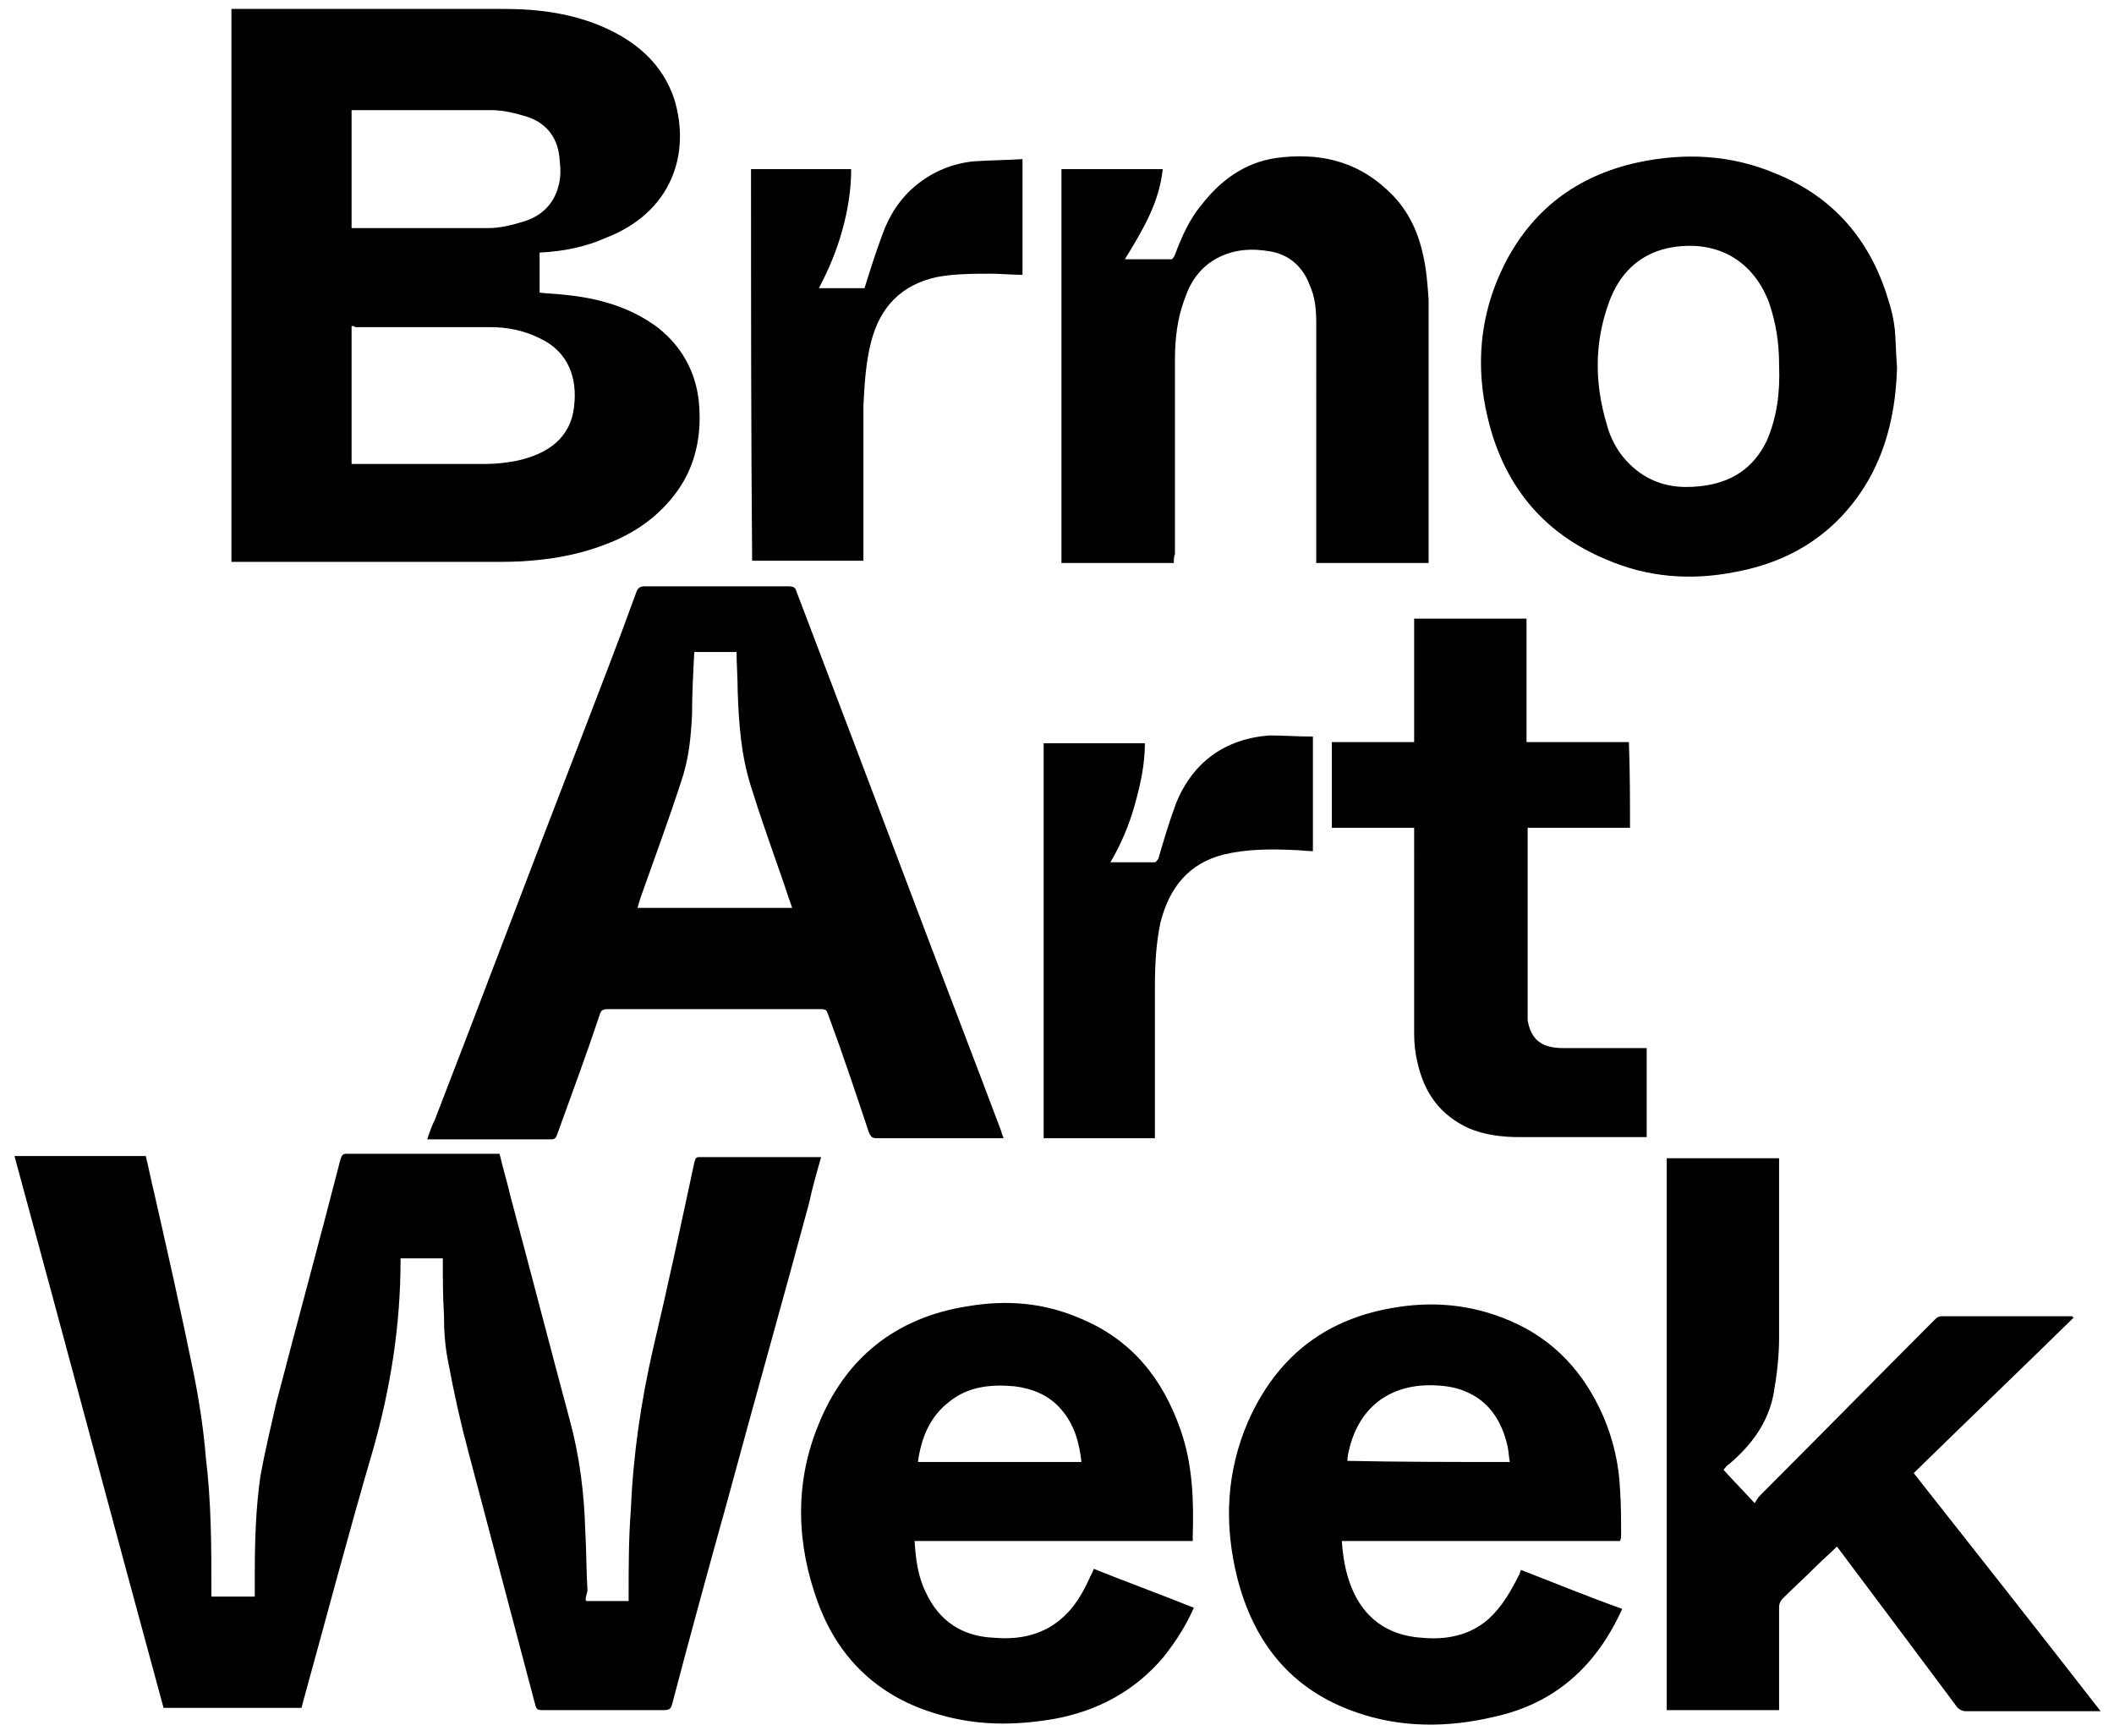 <svg id="logo-baw" xmlns="http://www.w3.org/2000/svg" xml:space="preserve" viewBox="0 0 190 156">
	<path d="M52.7 143.9h3.8v-.6c0-2.5 0-5.1.2-7.6.2-4.9.9-9.7 2-14.5 1.3-5.5 2.5-11.1 3.7-16.7.1-.3.1-.5.4-.5h11c-.4 1.4-.8 2.8-1.1 4.2-2.4 8.9-4.9 17.7-7.3 26.6-1.7 6.1-3.4 12.3-5 18.4-.1.4-.3.5-.7.5h-11c-.4 0-.5-.1-.6-.5-2-7.6-4-15.1-6-22.7-.7-2.6-1.3-5.3-1.8-8-.3-1.4-.4-2.9-.4-4.4-.1-1.6-.1-3.1-.1-4.7v-.3H36v.2c0 5.8-.9 11.5-2.5 17.1-2.2 7.5-4.2 15.1-6.3 22.7 0 .1-.1.3-.1.4H14.7c-4.5-16.5-8.9-33.1-13.4-49.6h11.8c.3 1.2.5 2.3.8 3.5 1.2 5.3 2.4 10.6 3.5 16 .5 2.5.9 5.1 1.1 7.6.5 4.1.5 8.1.5 12.2v.3h3.9v-2.2c0-2.9.1-5.8.5-8.6.4-2.2.9-4.3 1.4-6.5 1.9-7.3 3.9-14.6 5.8-22 .1-.2.1-.5.5-.5H44.9c.3 1.3.7 2.6 1 3.9 1.8 6.7 3.5 13.3 5.3 20 .9 3.3 1.3 6.6 1.4 9.9.1 1.8.1 3.7.2 5.5-.2.7-.2.8-.1.9zM48.5 22.7v3.6c.8.1 1.5.1 2.3.2 3 .3 5.9 1.1 8.4 3 2.1 1.7 3.3 3.9 3.6 6.5.3 2.9-.2 5.7-1.9 8.1-1.5 2.1-3.5 3.6-5.9 4.6-2.4 1-4.8 1.5-7.4 1.7-1.1.1-2.3.1-3.5.1H20.8V.8h24.4c3.2 0 6.4.4 9.4 1.8 2.8 1.3 5 3.3 6 6.3 1.5 4.9-.2 10.2-6.2 12.5-1.8.8-3.8 1.2-5.9 1.3zm-16.9 6.6v12.4h12c1 0 1.9-.1 2.9-.3 2.7-.6 4.8-2 5.1-4.9.3-2.5-.5-4.9-3.1-6.1-1.4-.7-2.9-1-4.5-1H31.9c0-.1-.2-.1-.3-.1zm0-19.4v10.6h12.3c1.1 0 2.2-.3 3.2-.6 1.6-.5 2.7-1.6 3.1-3.2.2-.7.2-1.5.1-2.3-.1-1.9-1.1-3.3-2.9-3.9-1-.3-2.1-.6-3.2-.6H31.6zM90.2 102.3H78.8c-.4 0-.5-.1-.7-.5-1.2-3.6-2.4-7.2-3.7-10.7-.1-.3-.2-.4-.6-.4H54.6c-.4 0-.6.1-.7.5-1.2 3.6-2.5 7.1-3.8 10.7-.1.3-.2.5-.5.5H38.4c.2-.6.4-1.2.7-1.8 4.3-11.1 8.5-22.3 12.8-33.4 1.8-4.7 3.6-9.3 5.3-14 .1-.3.3-.5.7-.5h13c.4 0 .6.1.7.5 3.5 9.2 7 18.4 10.5 27.7 2.6 6.9 5.3 13.9 7.9 20.8 0 .1.1.3.2.6zm-19-20.7c-.4-1.1-.7-2.1-1.1-3.2-.9-2.6-1.8-5.1-2.6-7.7-.9-2.8-1.1-5.7-1.2-8.6 0-1.2-.1-2.4-.1-3.5h-3.8c-.1 1.9-.2 3.8-.2 5.6-.1 2.1-.3 4.1-1 6.1-1.1 3.4-2.4 6.9-3.6 10.3-.1.3-.2.6-.3 1h13.9zM186.4 118.4c-4.8 4.7-9.6 9.3-14.4 14 5.6 7.1 11.2 14.2 16.8 21.4h-12.1c-.4 0-.7-.2-.9-.5-3.5-4.7-7.1-9.5-10.7-14.3-.6.6-1.3 1.2-1.9 1.8-1 1-2 1.9-3 2.9-.2.2-.3.5-.3.7V153.7h-10.1v-49.6h10.1v16.1c0 1.7-.2 3.4-.5 5.1-.5 2.6-2 4.6-4 6.3-.2.1-.3.3-.5.5.9 1 1.8 1.9 2.8 3 .2-.3.3-.5.5-.7 5.3-5.3 10.5-10.6 15.8-15.9.1-.1.3-.2.5-.2h11.8c-.1.1 0 .1.1.1zM145.8 144.6c-2.3 5.1-6 8.5-11.5 9.7-4.2 1-8.4 1-12.4-.4-5.8-2-9.2-6.2-10.7-12.1-1.2-4.8-1-9.5 1-14.1 2.5-5.6 6.7-9 12.7-10.1 3.7-.7 7.3-.4 10.8 1.1 4 1.7 6.7 4.7 8.4 8.6.9 2.1 1.4 4.3 1.5 6.5.1 1.4.1 2.8.1 4.2 0 .1 0 .3-.1.5h-25c.1 1.4.3 2.7.8 4 1.1 2.9 3.3 4.5 6.4 4.7 2.2.2 4.3-.2 6-1.7 1.2-1.1 2-2.5 2.7-3.9.1-.1.1-.3.2-.5 3.1 1.2 6 2.4 9.1 3.5zm-10.1-13.2c-.1-.5-.1-.9-.2-1.4-.5-2.2-1.6-4-3.7-4.9-1.1-.5-2.3-.6-3.5-.6-3.6.1-6.1 2.1-7 5.6-.1.4-.2.8-.2 1.2 4.8.1 9.6.1 14.6.1zM107.2 138.5h-25c.1 1.6.3 3.2 1 4.6 1.2 2.6 3.3 4 6.2 4.1 2.3.2 4.5-.3 6.2-1.9 1-.9 1.7-2.1 2.3-3.4.1-.3.3-.5.4-.9 3 1.2 6 2.3 9 3.5-.7 1.6-1.6 3-2.7 4.4-2.6 3.1-6 4.9-9.9 5.6-3.5.6-6.9.6-10.3-.4-5.3-1.5-9-4.9-10.9-10.1-1.9-5.2-2.1-10.6 0-15.8 2.4-6.1 7-9.8 13.5-10.8 3.5-.6 6.9-.3 10.1 1.1 4.6 1.9 7.4 5.4 9 10 1.1 3.1 1.2 6.4 1.1 9.6v.4zm-10-7.1c-.2-1.7-.6-3.3-1.8-4.7-1.1-1.3-2.6-1.9-4.2-2.1-2.1-.2-4.2 0-5.9 1.4-1.7 1.3-2.5 3.2-2.8 5.4h14.7zM170.5 33c-.1 3.8-.9 7.5-2.9 10.7-2.7 4.3-6.7 6.8-11.6 7.7-4 .8-7.9.5-11.6-1.1-5.8-2.4-9.3-6.8-10.7-12.8-1.1-4.6-.7-9.2 1.4-13.5 2.5-5.1 6.6-8.2 12.1-9.4 4.2-.9 8.4-.7 12.4 1 5.2 2.1 8.5 6 10.1 11.3.3.9.5 1.8.6 2.7.1 1.1.1 2.3.2 3.4zm-10.6-.2c0-2.1-.3-3.8-.9-5.6-1.6-4.2-5.2-5.7-9.1-4.9-2.7.6-4.4 2.4-5.3 4.9-1.3 3.6-1.3 7.2-.2 10.9.5 1.9 1.6 3.5 3.3 4.6 1.6 1 3.3 1.2 5.1 1 2.8-.3 4.8-1.6 6-4.1.9-2.1 1.2-4.3 1.1-6.8zM105.5 50.6H95.4V15.2h9.1c-.3 3-1.8 5.5-3.4 8.1h4.2c.1 0 .2-.2.3-.4.6-1.6 1.3-3.2 2.4-4.5 1.7-2.2 3.9-3.8 6.7-4.2 3.7-.5 7.1.2 9.9 2.8 1.8 1.6 2.8 3.6 3.3 5.9.3 1.3.4 2.6.5 4v23.7h-10.1V29c0-1.2-.1-2.3-.6-3.4-.6-1.6-1.8-2.7-3.5-3-1.7-.3-3.3-.2-4.8.6s-2.4 2.1-2.9 3.6c-.7 1.8-.9 3.7-.9 5.6v17.4c-.1.2-.1.5-.1.8zM146.5 74.4h-9.2V91.7c.3 1.7 1.2 2.5 3.2 2.5h7.5v8h-11.5c-1.5 0-3.1-.2-4.5-.8-2.6-1.2-4-3.2-4.6-5.9-.2-.8-.3-1.7-.3-2.6V74.4h-7.4v-7.7h7.4V55.6h10.1v11.1h9.2c.1 2.6.1 5.2.1 7.7zM118 66.2v10.3c-.6 0-1.2-.1-1.7-.1-2.1-.1-4.2-.1-6.3.4-3.2.8-4.9 3-5.7 6.1-.4 1.9-.5 3.8-.5 5.8v13.6h-10V66.8h9.1c0 1.9-.4 3.7-.9 5.5-.5 1.8-1.2 3.5-2.2 5.2h4c.1 0 .2-.2.3-.3.5-1.7 1-3.4 1.6-5 1.5-3.7 4.4-5.8 8.4-6.1 1.2 0 2.5.1 3.9.1zM67.5 15.2h9c0 1.9-.3 3.7-.8 5.5-.5 1.8-1.2 3.5-2.1 5.2h4.1c.5-1.6 1-3.2 1.6-4.8.6-1.7 1.6-3.3 3.1-4.5 1.5-1.2 3.2-1.9 5.1-2.1 1.5-.1 2.9-.1 4.4-.2v10.4c-1 0-1.9-.1-2.8-.1-1.6 0-3.3 0-4.9.3-3.2.7-5.1 2.7-5.9 5.8-.5 1.9-.6 3.9-.7 5.8v13.9h-10c-.1-11.6-.1-23.4-.1-35.2z"/>
</svg>